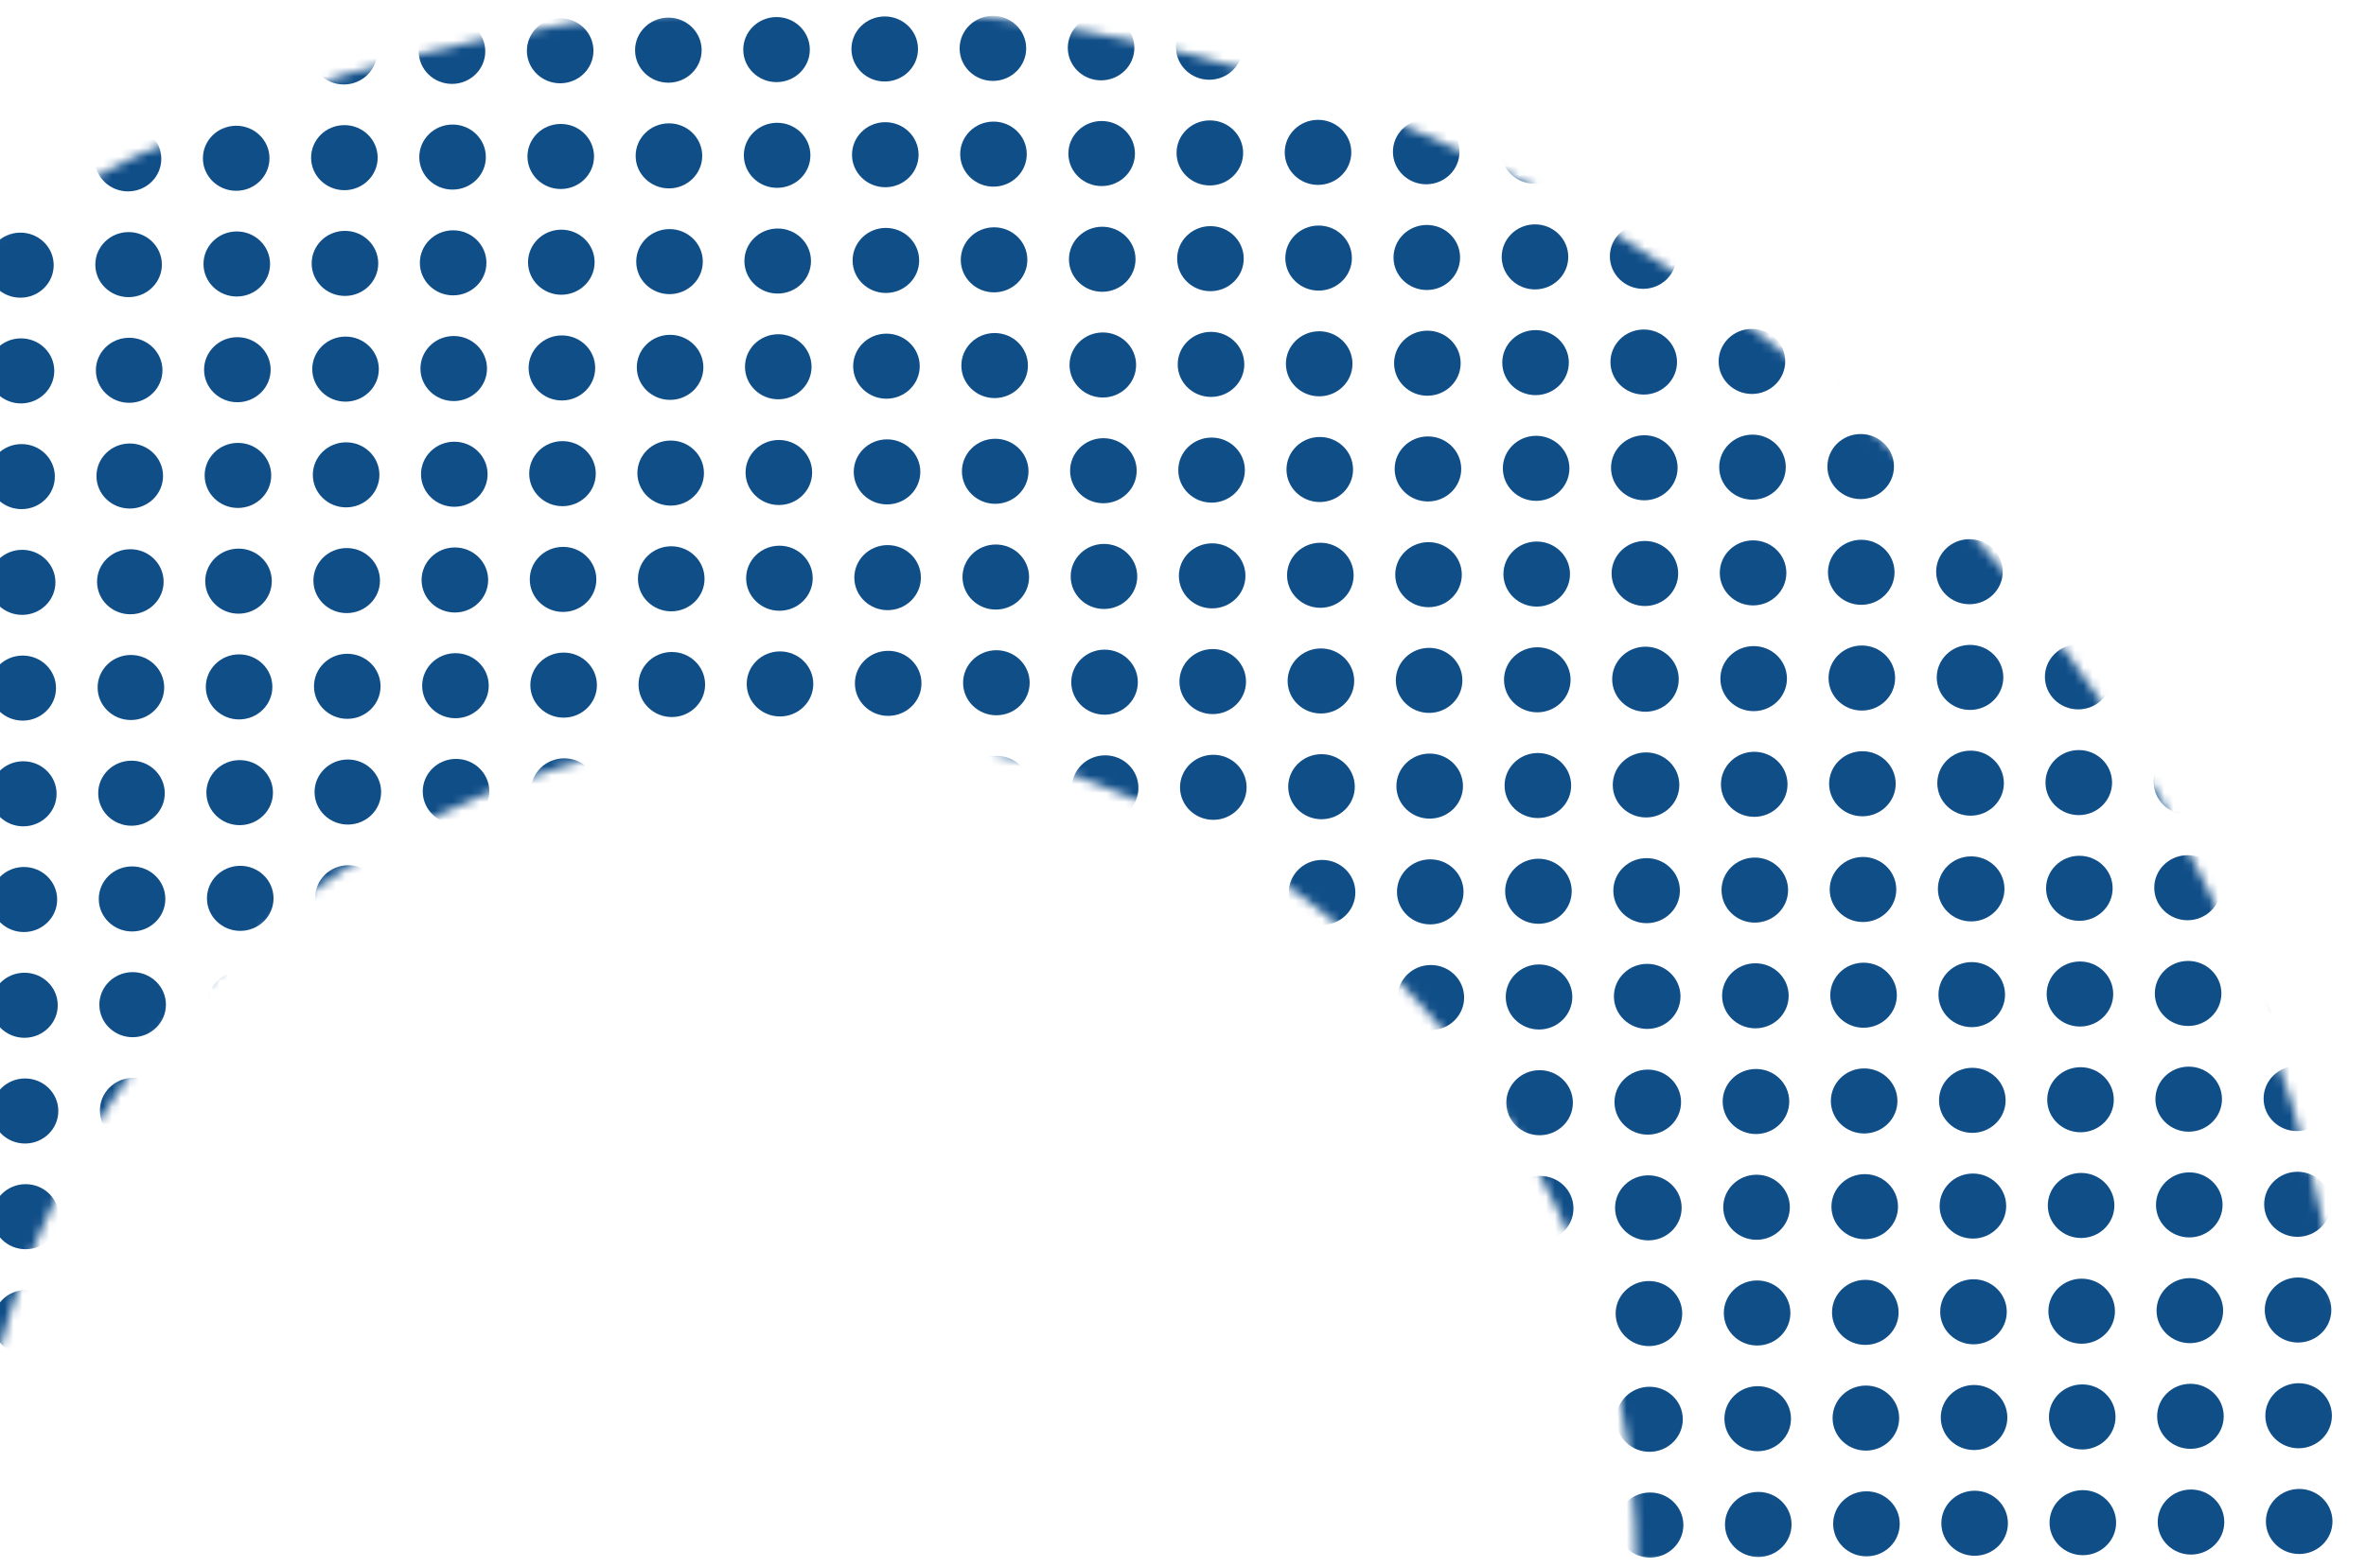 <svg width="264" height="175" viewBox="0 0 264 175" fill="none" xmlns="http://www.w3.org/2000/svg">
<mask id="mask0" mask-type="alpha" maskUnits="userSpaceOnUse" x="-84" y="0" width="348" height="175">
<path d="M182.551 174.586C182.626 123.325 141.173 81.692 89.915 81.579C38.664 81.466 -2.969 122.917 -3.12 174.177L-84 173.999C-83.766 78.047 -5.825 0.452 90.102 0.663C186.021 0.874 263.613 78.812 263.437 174.764" fill="white"/>
</mask>
<g mask="url(#mask0)">
<mask id="mask1" mask-type="alpha" maskUnits="userSpaceOnUse" x="-159" y="-135" width="499" height="492">
<ellipse cx="90.382" cy="111.265" rx="206.986" ry="202.057" transform="rotate(166.249 90.382 111.265)" fill="#E8F3FC"/>
</mask>
<g mask="url(#mask1)">
<ellipse cx="256.545" cy="169.787" rx="3.714" ry="3.63" transform="rotate(179.687 256.545 169.787)" fill="#104E88"/>
<ellipse cx="244.474" cy="169.851" rx="3.714" ry="3.63" transform="rotate(179.687 244.474 169.851)" fill="#104E88"/>
<ellipse cx="232.403" cy="169.92" rx="3.714" ry="3.63" transform="rotate(179.687 232.403 169.92)" fill="#104E88"/>
<ellipse cx="220.331" cy="169.986" rx="3.714" ry="3.63" transform="rotate(179.687 220.331 169.986)" fill="#104E88"/>
<ellipse cx="208.26" cy="170.05" rx="3.714" ry="3.63" transform="rotate(179.687 208.26 170.05)" fill="#104E88"/>
<ellipse cx="196.189" cy="170.119" rx="3.714" ry="3.63" transform="rotate(179.687 196.189 170.119)" fill="#104E88"/>
<ellipse cx="184.118" cy="170.183" rx="3.714" ry="3.63" transform="rotate(179.687 184.118 170.183)" fill="#104E88"/>
<ellipse cx="172.047" cy="170.25" rx="3.714" ry="3.63" transform="rotate(179.687 172.047 170.25)" fill="#104E88"/>
<ellipse cx="159.976" cy="170.314" rx="3.714" ry="3.63" transform="rotate(179.687 159.976 170.314)" fill="#104E88"/>
<ellipse cx="147.905" cy="170.378" rx="3.714" ry="3.63" transform="rotate(179.687 147.905 170.378)" fill="#104E88"/>
<ellipse cx="135.834" cy="170.445" rx="3.714" ry="3.63" transform="rotate(179.687 135.834 170.445)" fill="#104E88"/>
<ellipse cx="123.762" cy="170.513" rx="3.714" ry="3.63" transform="rotate(179.687 123.762 170.513)" fill="#104E88"/>
<ellipse cx="111.692" cy="170.578" rx="3.714" ry="3.63" transform="rotate(179.687 111.692 170.578)" fill="#104E88"/>
<ellipse cx="99.62" cy="170.642" rx="3.714" ry="3.63" transform="rotate(179.687 99.62 170.642)" fill="#104E88"/>
<ellipse cx="87.549" cy="170.711" rx="3.714" ry="3.63" transform="rotate(179.687 87.549 170.711)" fill="#104E88"/>
<ellipse cx="75.478" cy="170.775" rx="3.714" ry="3.63" transform="rotate(179.687 75.478 170.775)" fill="#104E88"/>
<ellipse cx="63.407" cy="170.841" rx="3.714" ry="3.63" transform="rotate(179.687 63.407 170.841)" fill="#104E88"/>
<ellipse cx="51.336" cy="170.91" rx="3.714" ry="3.63" transform="rotate(179.687 51.336 170.91)" fill="#104E88"/>
<ellipse cx="39.265" cy="170.972" rx="3.714" ry="3.63" transform="rotate(179.687 39.265 170.972)" fill="#104E88"/>
<ellipse cx="27.194" cy="171.039" rx="3.714" ry="3.63" transform="rotate(179.687 27.194 171.039)" fill="#104E88"/>
<ellipse cx="15.122" cy="171.109" rx="3.714" ry="3.63" transform="rotate(179.687 15.122 171.109)" fill="#104E88"/>
<ellipse cx="3.051" cy="171.171" rx="3.714" ry="3.63" transform="rotate(179.687 3.051 171.171)" fill="#104E88"/>
<ellipse cx="256.481" cy="157.988" rx="3.714" ry="3.63" transform="rotate(179.687 256.481 157.988)" fill="#104E88"/>
<ellipse cx="244.41" cy="158.052" rx="3.714" ry="3.63" transform="rotate(179.687 244.41 158.052)" fill="#104E88"/>
<ellipse cx="232.338" cy="158.121" rx="3.714" ry="3.63" transform="rotate(179.687 232.338 158.121)" fill="#104E88"/>
<ellipse cx="220.267" cy="158.185" rx="3.714" ry="3.63" transform="rotate(179.687 220.267 158.185)" fill="#104E88"/>
<ellipse cx="208.196" cy="158.25" rx="3.714" ry="3.63" transform="rotate(179.687 208.196 158.25)" fill="#104E88"/>
<ellipse cx="196.125" cy="158.318" rx="3.714" ry="3.63" transform="rotate(179.687 196.125 158.318)" fill="#104E88"/>
<ellipse cx="184.054" cy="158.384" rx="3.714" ry="3.63" transform="rotate(179.687 184.054 158.384)" fill="#104E88"/>
<ellipse cx="171.983" cy="158.449" rx="3.714" ry="3.63" transform="rotate(179.687 171.983 158.449)" fill="#104E88"/>
<ellipse cx="159.911" cy="158.517" rx="3.714" ry="3.63" transform="rotate(179.687 159.911 158.517)" fill="#104E88"/>
<ellipse cx="147.84" cy="158.582" rx="3.714" ry="3.63" transform="rotate(179.687 147.84 158.582)" fill="#104E88"/>
<ellipse cx="135.769" cy="158.648" rx="3.714" ry="3.63" transform="rotate(179.687 135.769 158.648)" fill="#104E88"/>
<ellipse cx="123.698" cy="158.714" rx="3.714" ry="3.63" transform="rotate(179.687 123.698 158.714)" fill="#104E88"/>
<ellipse cx="111.627" cy="158.777" rx="3.714" ry="3.63" transform="rotate(179.687 111.627 158.777)" fill="#104E88"/>
<ellipse cx="99.555" cy="158.847" rx="3.714" ry="3.63" transform="rotate(179.687 99.555 158.847)" fill="#104E88"/>
<ellipse cx="87.485" cy="158.912" rx="3.714" ry="3.63" transform="rotate(179.687 87.485 158.912)" fill="#104E88"/>
<ellipse cx="75.413" cy="158.976" rx="3.714" ry="3.63" transform="rotate(179.687 75.413 158.976)" fill="#104E88"/>
<ellipse cx="63.343" cy="159.043" rx="3.714" ry="3.63" transform="rotate(179.687 63.343 159.043)" fill="#104E88"/>
<ellipse cx="51.272" cy="159.111" rx="3.714" ry="3.63" transform="rotate(179.687 51.272 159.111)" fill="#104E88"/>
<ellipse cx="39.2" cy="159.173" rx="3.714" ry="3.63" transform="rotate(179.687 39.2 159.173)" fill="#104E88"/>
<ellipse cx="27.129" cy="159.24" rx="3.714" ry="3.63" transform="rotate(179.687 27.129 159.24)" fill="#104E88"/>
<ellipse cx="15.058" cy="159.308" rx="3.714" ry="3.63" transform="rotate(179.687 15.058 159.308)" fill="#104E88"/>
<ellipse cx="2.986" cy="159.375" rx="3.714" ry="3.63" transform="rotate(179.687 2.986 159.375)" fill="#104E88"/>
<ellipse cx="256.417" cy="146.189" rx="3.714" ry="3.63" transform="rotate(179.687 256.417 146.189)" fill="#104E88"/>
<ellipse cx="244.345" cy="146.259" rx="3.714" ry="3.63" transform="rotate(179.687 244.345 146.259)" fill="#104E88"/>
<ellipse cx="232.274" cy="146.322" rx="3.714" ry="3.63" transform="rotate(179.687 232.274 146.322)" fill="#104E88"/>
<ellipse cx="220.203" cy="146.388" rx="3.714" ry="3.63" transform="rotate(179.687 220.203 146.388)" fill="#104E88"/>
<ellipse cx="208.132" cy="146.453" rx="3.714" ry="3.63" transform="rotate(179.687 208.132 146.453)" fill="#104E88"/>
<ellipse cx="196.06" cy="146.521" rx="3.714" ry="3.63" transform="rotate(179.687 196.06 146.521)" fill="#104E88"/>
<ellipse cx="183.989" cy="146.586" rx="3.714" ry="3.63" transform="rotate(179.687 183.989 146.586)" fill="#104E88"/>
<ellipse cx="171.918" cy="146.65" rx="3.714" ry="3.63" transform="rotate(179.687 171.918 146.65)" fill="#104E88"/>
<ellipse cx="159.847" cy="146.718" rx="3.714" ry="3.63" transform="rotate(179.687 159.847 146.718)" fill="#104E88"/>
<ellipse cx="147.776" cy="146.785" rx="3.714" ry="3.63" transform="rotate(179.687 147.776 146.785)" fill="#104E88"/>
<ellipse cx="135.705" cy="146.849" rx="3.714" ry="3.63" transform="rotate(179.687 135.705 146.849)" fill="#104E88"/>
<ellipse cx="123.634" cy="146.916" rx="3.714" ry="3.63" transform="rotate(179.687 123.634 146.916)" fill="#104E88"/>
<ellipse cx="111.562" cy="146.984" rx="3.714" ry="3.63" transform="rotate(179.687 111.562 146.984)" fill="#104E88"/>
<ellipse cx="99.491" cy="147.048" rx="3.714" ry="3.63" transform="rotate(179.687 99.491 147.048)" fill="#104E88"/>
<ellipse cx="87.42" cy="147.115" rx="3.714" ry="3.63" transform="rotate(179.687 87.42 147.115)" fill="#104E88"/>
<ellipse cx="75.349" cy="147.177" rx="3.714" ry="3.63" transform="rotate(179.687 75.349 147.177)" fill="#104E88"/>
<ellipse cx="63.278" cy="147.246" rx="3.714" ry="3.63" transform="rotate(179.687 63.278 147.246)" fill="#104E88"/>
<ellipse cx="51.206" cy="147.312" rx="3.714" ry="3.63" transform="rotate(179.687 51.206 147.312)" fill="#104E88"/>
<ellipse cx="39.136" cy="147.375" rx="3.714" ry="3.63" transform="rotate(179.687 39.136 147.375)" fill="#104E88"/>
<ellipse cx="27.064" cy="147.445" rx="3.714" ry="3.63" transform="rotate(179.687 27.064 147.445)" fill="#104E88"/>
<ellipse cx="14.993" cy="147.511" rx="3.714" ry="3.63" transform="rotate(179.687 14.993 147.511)" fill="#104E88"/>
<ellipse cx="2.922" cy="147.574" rx="3.714" ry="3.63" transform="rotate(179.687 2.922 147.574)" fill="#104E88"/>
<ellipse cx="256.352" cy="134.392" rx="3.714" ry="3.63" transform="rotate(179.687 256.352 134.392)" fill="#104E88"/>
<ellipse cx="244.281" cy="134.459" rx="3.714" ry="3.63" transform="rotate(179.687 244.281 134.459)" fill="#104E88"/>
<ellipse cx="232.21" cy="134.523" rx="3.714" ry="3.63" transform="rotate(179.687 232.21 134.523)" fill="#104E88"/>
<ellipse cx="220.138" cy="134.589" rx="3.714" ry="3.63" transform="rotate(179.687 220.138 134.589)" fill="#104E88"/>
<ellipse cx="208.067" cy="134.656" rx="3.714" ry="3.63" transform="rotate(179.687 208.067 134.656)" fill="#104E88"/>
<ellipse cx="195.996" cy="134.722" rx="3.714" ry="3.63" transform="rotate(179.687 195.996 134.722)" fill="#104E88"/>
<ellipse cx="183.925" cy="134.789" rx="3.714" ry="3.63" transform="rotate(179.687 183.925 134.789)" fill="#104E88"/>
<ellipse cx="171.854" cy="134.855" rx="3.714" ry="3.63" transform="rotate(179.687 171.854 134.855)" fill="#104E88"/>
<ellipse cx="159.783" cy="134.92" rx="3.714" ry="3.63" transform="rotate(179.687 159.783 134.92)" fill="#104E88"/>
<ellipse cx="147.711" cy="134.986" rx="3.714" ry="3.63" transform="rotate(179.687 147.711 134.986)" fill="#104E88"/>
<ellipse cx="135.64" cy="135.054" rx="3.714" ry="3.63" transform="rotate(179.687 135.64 135.054)" fill="#104E88"/>
<ellipse cx="123.569" cy="135.117" rx="3.714" ry="3.63" transform="rotate(179.687 123.569 135.117)" fill="#104E88"/>
<ellipse cx="111.498" cy="135.183" rx="3.714" ry="3.63" transform="rotate(179.687 111.498 135.183)" fill="#104E88"/>
<ellipse cx="99.427" cy="135.25" rx="3.714" ry="3.63" transform="rotate(179.687 99.427 135.25)" fill="#104E88"/>
<ellipse cx="87.356" cy="135.314" rx="3.714" ry="3.63" transform="rotate(179.687 87.356 135.314)" fill="#104E88"/>
<ellipse cx="75.284" cy="135.382" rx="3.714" ry="3.63" transform="rotate(179.687 75.284 135.382)" fill="#104E88"/>
<ellipse cx="63.213" cy="135.447" rx="3.714" ry="3.63" transform="rotate(179.687 63.213 135.447)" fill="#104E88"/>
<ellipse cx="51.142" cy="135.513" rx="3.714" ry="3.63" transform="rotate(179.687 51.142 135.513)" fill="#104E88"/>
<ellipse cx="39.072" cy="135.58" rx="3.714" ry="3.63" transform="rotate(179.687 39.072 135.58)" fill="#104E88"/>
<ellipse cx="27" cy="135.644" rx="3.714" ry="3.63" transform="rotate(179.687 27 135.644)" fill="#104E88"/>
<ellipse cx="14.929" cy="135.711" rx="3.714" ry="3.63" transform="rotate(179.687 14.929 135.711)" fill="#104E88"/>
<ellipse cx="2.858" cy="135.775" rx="3.714" ry="3.63" transform="rotate(179.687 2.858 135.775)" fill="#104E88"/>
<ellipse cx="256.288" cy="122.591" rx="3.714" ry="3.63" transform="rotate(179.687 256.288 122.591)" fill="#104E88"/>
<ellipse cx="244.216" cy="122.66" rx="3.714" ry="3.63" transform="rotate(179.687 244.216 122.66)" fill="#104E88"/>
<ellipse cx="232.145" cy="122.724" rx="3.714" ry="3.63" transform="rotate(179.687 232.145 122.724)" fill="#104E88"/>
<ellipse cx="220.074" cy="122.791" rx="3.714" ry="3.63" transform="rotate(179.687 220.074 122.791)" fill="#104E88"/>
<ellipse cx="208.002" cy="122.859" rx="3.714" ry="3.63" transform="rotate(179.687 208.002 122.859)" fill="#104E88"/>
<ellipse cx="195.932" cy="122.921" rx="3.714" ry="3.63" transform="rotate(179.687 195.932 122.921)" fill="#104E88"/>
<ellipse cx="183.86" cy="122.99" rx="3.714" ry="3.63" transform="rotate(179.687 183.86 122.99)" fill="#104E88"/>
<ellipse cx="171.79" cy="123.056" rx="3.714" ry="3.63" transform="rotate(179.687 171.79 123.056)" fill="#104E88"/>
<ellipse cx="159.718" cy="123.121" rx="3.714" ry="3.63" transform="rotate(179.687 159.718 123.121)" fill="#104E88"/>
<ellipse cx="147.648" cy="123.185" rx="3.714" ry="3.63" transform="rotate(179.687 147.648 123.185)" fill="#104E88"/>
<ellipse cx="135.576" cy="123.255" rx="3.714" ry="3.63" transform="rotate(179.687 135.576 123.255)" fill="#104E88"/>
<ellipse cx="123.505" cy="123.318" rx="3.714" ry="3.63" transform="rotate(179.687 123.505 123.318)" fill="#104E88"/>
<ellipse cx="111.433" cy="123.384" rx="3.714" ry="3.63" transform="rotate(179.687 111.433 123.384)" fill="#104E88"/>
<ellipse cx="99.363" cy="123.449" rx="3.714" ry="3.63" transform="rotate(179.687 99.363 123.449)" fill="#104E88"/>
<ellipse cx="87.291" cy="123.515" rx="3.714" ry="3.63" transform="rotate(179.687 87.291 123.515)" fill="#104E88"/>
<ellipse cx="75.22" cy="123.582" rx="3.714" ry="3.63" transform="rotate(179.687 75.22 123.582)" fill="#104E88"/>
<ellipse cx="63.149" cy="123.646" rx="3.714" ry="3.63" transform="rotate(179.687 63.149 123.646)" fill="#104E88"/>
<ellipse cx="51.078" cy="123.714" rx="3.714" ry="3.63" transform="rotate(179.687 51.078 123.714)" fill="#104E88"/>
<ellipse cx="39.007" cy="123.781" rx="3.714" ry="3.63" transform="rotate(179.687 39.007 123.781)" fill="#104E88"/>
<ellipse cx="26.936" cy="123.847" rx="3.714" ry="3.63" transform="rotate(179.687 26.936 123.847)" fill="#104E88"/>
<ellipse cx="14.864" cy="123.912" rx="3.714" ry="3.63" transform="rotate(179.687 14.864 123.912)" fill="#104E88"/>
<ellipse cx="2.793" cy="123.98" rx="3.714" ry="3.63" transform="rotate(179.687 2.793 123.98)" fill="#104E88"/>
<ellipse cx="256.223" cy="110.795" rx="3.714" ry="3.63" transform="rotate(179.687 256.223 110.795)" fill="#104E88"/>
<ellipse cx="244.151" cy="110.863" rx="3.714" ry="3.63" transform="rotate(179.687 244.151 110.863)" fill="#104E88"/>
<ellipse cx="232.081" cy="110.925" rx="3.714" ry="3.63" transform="rotate(179.687 232.081 110.925)" fill="#104E88"/>
<ellipse cx="220.009" cy="110.994" rx="3.714" ry="3.63" transform="rotate(179.687 220.009 110.994)" fill="#104E88"/>
<ellipse cx="207.938" cy="111.06" rx="3.714" ry="3.63" transform="rotate(179.687 207.938 111.06)" fill="#104E88"/>
<ellipse cx="195.867" cy="111.125" rx="3.714" ry="3.63" transform="rotate(179.687 195.867 111.125)" fill="#104E88"/>
<ellipse cx="183.796" cy="111.191" rx="3.714" ry="3.63" transform="rotate(179.687 183.796 111.191)" fill="#104E88"/>
<ellipse cx="171.725" cy="111.257" rx="3.714" ry="3.63" transform="rotate(179.687 171.725 111.257)" fill="#104E88"/>
<ellipse cx="159.654" cy="111.32" rx="3.714" ry="3.63" transform="rotate(179.687 159.654 111.32)" fill="#104E88"/>
<ellipse cx="147.583" cy="111.39" rx="3.714" ry="3.63" transform="rotate(179.687 147.583 111.39)" fill="#104E88"/>
<ellipse cx="135.511" cy="111.457" rx="3.714" ry="3.63" transform="rotate(179.687 135.511 111.457)" fill="#104E88"/>
<ellipse cx="123.44" cy="111.519" rx="3.714" ry="3.63" transform="rotate(179.687 123.44 111.519)" fill="#104E88"/>
<ellipse cx="111.369" cy="111.587" rx="3.714" ry="3.63" transform="rotate(179.687 111.369 111.587)" fill="#104E88"/>
<ellipse cx="99.298" cy="111.654" rx="3.714" ry="3.63" transform="rotate(179.687 99.298 111.654)" fill="#104E88"/>
<ellipse cx="87.227" cy="111.718" rx="3.714" ry="3.63" transform="rotate(179.687 87.227 111.718)" fill="#104E88"/>
<ellipse cx="75.156" cy="111.785" rx="3.714" ry="3.63" transform="rotate(179.687 75.156 111.785)" fill="#104E88"/>
<ellipse cx="63.084" cy="111.853" rx="3.714" ry="3.63" transform="rotate(179.687 63.084 111.853)" fill="#104E88"/>
<ellipse cx="51.013" cy="111.916" rx="3.714" ry="3.63" transform="rotate(179.687 51.013 111.916)" fill="#104E88"/>
<ellipse cx="38.942" cy="111.984" rx="3.714" ry="3.63" transform="rotate(179.687 38.942 111.984)" fill="#104E88"/>
<ellipse cx="26.871" cy="112.048" rx="3.714" ry="3.63" transform="rotate(179.687 26.871 112.048)" fill="#104E88"/>
<ellipse cx="14.8" cy="112.115" rx="3.714" ry="3.63" transform="rotate(179.687 14.8 112.115)" fill="#104E88"/>
<ellipse cx="2.729" cy="112.181" rx="3.714" ry="3.63" transform="rotate(179.687 2.729 112.181)" fill="#104E88"/>
<ellipse cx="256.159" cy="98.996" rx="3.714" ry="3.63" transform="rotate(179.687 256.159 98.996)" fill="#104E88"/>
<ellipse cx="244.087" cy="99.064" rx="3.714" ry="3.63" transform="rotate(179.687 244.087 99.064)" fill="#104E88"/>
<ellipse cx="232.016" cy="99.129" rx="3.714" ry="3.63" transform="rotate(179.687 232.016 99.129)" fill="#104E88"/>
<ellipse cx="219.945" cy="99.195" rx="3.714" ry="3.63" transform="rotate(179.687 219.945 99.195)" fill="#104E88"/>
<ellipse cx="207.874" cy="99.261" rx="3.714" ry="3.63" transform="rotate(179.687 207.874 99.261)" fill="#104E88"/>
<ellipse cx="195.803" cy="99.328" rx="3.714" ry="3.63" transform="rotate(179.687 195.803 99.328)" fill="#104E88"/>
<ellipse cx="183.731" cy="99.392" rx="3.714" ry="3.63" transform="rotate(179.687 183.731 99.392)" fill="#104E88"/>
<ellipse cx="171.66" cy="99.459" rx="3.714" ry="3.63" transform="rotate(179.687 171.66 99.459)" fill="#104E88"/>
<ellipse cx="159.589" cy="99.527" rx="3.714" ry="3.63" transform="rotate(179.687 159.589 99.527)" fill="#104E88"/>
<ellipse cx="147.518" cy="99.591" rx="3.714" ry="3.63" transform="rotate(179.687 147.518 99.591)" fill="#104E88"/>
<ellipse cx="135.447" cy="99.658" rx="3.714" ry="3.63" transform="rotate(179.687 135.447 99.658)" fill="#104E88"/>
<ellipse cx="123.376" cy="99.722" rx="3.714" ry="3.63" transform="rotate(179.687 123.376 99.722)" fill="#104E88"/>
<ellipse cx="111.305" cy="99.787" rx="3.714" ry="3.63" transform="rotate(179.687 111.305 99.787)" fill="#104E88"/>
<ellipse cx="99.233" cy="99.855" rx="3.714" ry="3.63" transform="rotate(179.687 99.233 99.855)" fill="#104E88"/>
<ellipse cx="87.162" cy="99.919" rx="3.714" ry="3.63" transform="rotate(179.687 87.162 99.919)" fill="#104E88"/>
<ellipse cx="75.091" cy="99.986" rx="3.714" ry="3.63" transform="rotate(179.687 75.091 99.986)" fill="#104E88"/>
<ellipse cx="63.02" cy="100.05" rx="3.714" ry="3.63" transform="rotate(179.687 63.02 100.05)" fill="#104E88"/>
<ellipse cx="50.949" cy="100.117" rx="3.714" ry="3.63" transform="rotate(179.687 50.949 100.117)" fill="#104E88"/>
<ellipse cx="38.879" cy="100.183" rx="3.714" ry="3.63" transform="rotate(179.687 38.879 100.183)" fill="#104E88"/>
<ellipse cx="26.807" cy="100.25" rx="3.714" ry="3.63" transform="rotate(179.687 26.807 100.25)" fill="#104E88"/>
<ellipse cx="14.735" cy="100.316" rx="3.714" ry="3.63" transform="rotate(179.687 14.735 100.316)" fill="#104E88"/>
<ellipse cx="2.665" cy="100.38" rx="3.714" ry="3.63" transform="rotate(179.687 2.665 100.38)" fill="#104E88"/>
<ellipse cx="256.094" cy="87.199" rx="3.714" ry="3.63" transform="rotate(179.687 256.094 87.199)" fill="#104E88"/>
<ellipse cx="244.022" cy="87.265" rx="3.714" ry="3.63" transform="rotate(179.687 244.022 87.265)" fill="#104E88"/>
<ellipse cx="231.952" cy="87.332" rx="3.714" ry="3.63" transform="rotate(179.687 231.952 87.332)" fill="#104E88"/>
<ellipse cx="219.88" cy="87.396" rx="3.714" ry="3.63" transform="rotate(179.687 219.88 87.396)" fill="#104E88"/>
<ellipse cx="207.809" cy="87.463" rx="3.714" ry="3.63" transform="rotate(179.687 207.809 87.463)" fill="#104E88"/>
<ellipse cx="195.739" cy="87.525" rx="3.714" ry="3.63" transform="rotate(179.687 195.739 87.525)" fill="#104E88"/>
<ellipse cx="183.667" cy="87.593" rx="3.714" ry="3.63" transform="rotate(179.687 183.667 87.593)" fill="#104E88"/>
<ellipse cx="171.596" cy="87.66" rx="3.714" ry="3.63" transform="rotate(179.687 171.596 87.66)" fill="#104E88"/>
<ellipse cx="159.525" cy="87.724" rx="3.714" ry="3.63" transform="rotate(179.687 159.525 87.724)" fill="#104E88"/>
<ellipse cx="147.454" cy="87.791" rx="3.714" ry="3.63" transform="rotate(179.687 147.454 87.791)" fill="#104E88"/>
<ellipse cx="135.382" cy="87.859" rx="3.714" ry="3.63" transform="rotate(179.687 135.382 87.859)" fill="#104E88"/>
<ellipse cx="123.312" cy="87.921" rx="3.714" ry="3.63" transform="rotate(179.687 123.312 87.921)" fill="#104E88"/>
<ellipse cx="111.24" cy="87.99" rx="3.714" ry="3.63" transform="rotate(179.687 111.24 87.99)" fill="#104E88"/>
<ellipse cx="99.169" cy="88.056" rx="3.714" ry="3.63" transform="rotate(179.687 99.169 88.056)" fill="#104E88"/>
<ellipse cx="87.098" cy="88.121" rx="3.714" ry="3.63" transform="rotate(179.687 87.098 88.121)" fill="#104E88"/>
<ellipse cx="75.026" cy="88.189" rx="3.714" ry="3.63" transform="rotate(179.687 75.026 88.189)" fill="#104E88"/>
<ellipse cx="62.955" cy="88.254" rx="3.714" ry="3.63" transform="rotate(179.687 62.955 88.254)" fill="#104E88"/>
<ellipse cx="50.885" cy="88.318" rx="3.714" ry="3.63" transform="rotate(179.687 50.885 88.318)" fill="#104E88"/>
<ellipse cx="38.813" cy="88.386" rx="3.714" ry="3.63" transform="rotate(179.687 38.813 88.386)" fill="#104E88"/>
<ellipse cx="26.743" cy="88.453" rx="3.714" ry="3.63" transform="rotate(179.687 26.743 88.453)" fill="#104E88"/>
<ellipse cx="14.671" cy="88.517" rx="3.714" ry="3.63" transform="rotate(179.687 14.671 88.517)" fill="#104E88"/>
<ellipse cx="2.6" cy="88.584" rx="3.714" ry="3.63" transform="rotate(179.687 2.6 88.584)" fill="#104E88"/>
<ellipse cx="256.03" cy="75.398" rx="3.714" ry="3.63" transform="rotate(179.687 256.03 75.398)" fill="#104E88"/>
<ellipse cx="243.958" cy="75.464" rx="3.714" ry="3.63" transform="rotate(179.687 243.958 75.464)" fill="#104E88"/>
<ellipse cx="231.887" cy="75.533" rx="3.714" ry="3.63" transform="rotate(179.687 231.887 75.533)" fill="#104E88"/>
<ellipse cx="219.817" cy="75.595" rx="3.714" ry="3.63" transform="rotate(179.687 219.817 75.595)" fill="#104E88"/>
<ellipse cx="207.745" cy="75.664" rx="3.714" ry="3.63" transform="rotate(179.687 207.745 75.664)" fill="#104E88"/>
<ellipse cx="195.674" cy="75.73" rx="3.714" ry="3.63" transform="rotate(179.687 195.674 75.73)" fill="#104E88"/>
<ellipse cx="183.603" cy="75.796" rx="3.714" ry="3.63" transform="rotate(179.687 183.603 75.796)" fill="#104E88"/>
<ellipse cx="171.532" cy="75.861" rx="3.714" ry="3.63" transform="rotate(179.687 171.532 75.861)" fill="#104E88"/>
<ellipse cx="159.46" cy="75.927" rx="3.714" ry="3.63" transform="rotate(179.687 159.46 75.927)" fill="#104E88"/>
<ellipse cx="147.389" cy="75.992" rx="3.714" ry="3.63" transform="rotate(179.687 147.389 75.992)" fill="#104E88"/>
<ellipse cx="135.318" cy="76.06" rx="3.714" ry="3.63" transform="rotate(179.687 135.318 76.06)" fill="#104E88"/>
<ellipse cx="123.247" cy="76.126" rx="3.714" ry="3.63" transform="rotate(179.687 123.247 76.126)" fill="#104E88"/>
<ellipse cx="111.176" cy="76.191" rx="3.714" ry="3.63" transform="rotate(179.687 111.176 76.191)" fill="#104E88"/>
<ellipse cx="99.105" cy="76.257" rx="3.714" ry="3.63" transform="rotate(179.687 99.105 76.257)" fill="#104E88"/>
<ellipse cx="87.033" cy="76.322" rx="3.714" ry="3.63" transform="rotate(179.687 87.033 76.322)" fill="#104E88"/>
<ellipse cx="74.962" cy="76.388" rx="3.714" ry="3.63" transform="rotate(179.687 74.962 76.388)" fill="#104E88"/>
<ellipse cx="62.891" cy="76.455" rx="3.714" ry="3.63" transform="rotate(179.687 62.891 76.455)" fill="#104E88"/>
<ellipse cx="50.82" cy="76.521" rx="3.714" ry="3.63" transform="rotate(179.687 50.82 76.521)" fill="#104E88"/>
<ellipse cx="38.749" cy="76.588" rx="3.714" ry="3.63" transform="rotate(179.687 38.749 76.588)" fill="#104E88"/>
<ellipse cx="26.678" cy="76.654" rx="3.714" ry="3.63" transform="rotate(179.687 26.678 76.654)" fill="#104E88"/>
<ellipse cx="14.607" cy="76.72" rx="3.714" ry="3.63" transform="rotate(179.687 14.607 76.72)" fill="#104E88"/>
<ellipse cx="2.536" cy="76.787" rx="3.714" ry="3.63" transform="rotate(179.687 2.536 76.787)" fill="#104E88"/>
<ellipse cx="255.965" cy="63.603" rx="3.714" ry="3.63" transform="rotate(179.687 255.965 63.603)" fill="#104E88"/>
<ellipse cx="243.894" cy="63.668" rx="3.714" ry="3.63" transform="rotate(179.687 243.894 63.668)" fill="#104E88"/>
<ellipse cx="231.823" cy="63.734" rx="3.714" ry="3.63" transform="rotate(179.687 231.823 63.734)" fill="#104E88"/>
<ellipse cx="219.752" cy="63.798" rx="3.714" ry="3.63" transform="rotate(179.687 219.752 63.798)" fill="#104E88"/>
<ellipse cx="207.68" cy="63.865" rx="3.714" ry="3.63" transform="rotate(179.687 207.68 63.865)" fill="#104E88"/>
<ellipse cx="195.609" cy="63.931" rx="3.714" ry="3.63" transform="rotate(179.687 195.609 63.931)" fill="#104E88"/>
<ellipse cx="183.538" cy="63.998" rx="3.714" ry="3.63" transform="rotate(179.687 183.538 63.998)" fill="#104E88"/>
<ellipse cx="171.467" cy="64.062" rx="3.714" ry="3.63" transform="rotate(179.687 171.467 64.062)" fill="#104E88"/>
<ellipse cx="159.396" cy="64.13" rx="3.714" ry="3.63" transform="rotate(179.687 159.396 64.13)" fill="#104E88"/>
<ellipse cx="147.325" cy="64.197" rx="3.714" ry="3.63" transform="rotate(179.687 147.325 64.197)" fill="#104E88"/>
<ellipse cx="135.254" cy="64.261" rx="3.714" ry="3.63" transform="rotate(179.687 135.254 64.261)" fill="#104E88"/>
<ellipse cx="123.182" cy="64.328" rx="3.714" ry="3.63" transform="rotate(179.687 123.182 64.328)" fill="#104E88"/>
<ellipse cx="111.111" cy="64.394" rx="3.714" ry="3.63" transform="rotate(179.687 111.111 64.394)" fill="#104E88"/>
<ellipse cx="99.04" cy="64.46" rx="3.714" ry="3.63" transform="rotate(179.687 99.04 64.46)" fill="#104E88"/>
<ellipse cx="86.969" cy="64.527" rx="3.714" ry="3.63" transform="rotate(179.687 86.969 64.527)" fill="#104E88"/>
<ellipse cx="74.898" cy="64.591" rx="3.714" ry="3.63" transform="rotate(179.687 74.898 64.591)" fill="#104E88"/>
<ellipse cx="62.827" cy="64.658" rx="3.714" ry="3.63" transform="rotate(179.687 62.827 64.658)" fill="#104E88"/>
<ellipse cx="50.755" cy="64.722" rx="3.714" ry="3.63" transform="rotate(179.687 50.755 64.722)" fill="#104E88"/>
<ellipse cx="38.685" cy="64.789" rx="3.714" ry="3.63" transform="rotate(179.687 38.685 64.789)" fill="#104E88"/>
<ellipse cx="26.614" cy="64.853" rx="3.714" ry="3.63" transform="rotate(179.687 26.614 64.853)" fill="#104E88"/>
<ellipse cx="14.543" cy="64.919" rx="3.714" ry="3.63" transform="rotate(179.687 14.543 64.919)" fill="#104E88"/>
<ellipse cx="2.471" cy="64.986" rx="3.714" ry="3.63" transform="rotate(179.687 2.471 64.986)" fill="#104E88"/>
<ellipse cx="255.901" cy="51.804" rx="3.714" ry="3.63" transform="rotate(179.687 255.901 51.804)" fill="#104E88"/>
<ellipse cx="243.829" cy="51.867" rx="3.714" ry="3.63" transform="rotate(179.687 243.829 51.867)" fill="#104E88"/>
<ellipse cx="231.758" cy="51.935" rx="3.714" ry="3.63" transform="rotate(179.687 231.758 51.935)" fill="#104E88"/>
<ellipse cx="219.687" cy="52.004" rx="3.714" ry="3.63" transform="rotate(179.687 219.687 52.004)" fill="#104E88"/>
<ellipse cx="207.616" cy="52.066" rx="3.714" ry="3.63" transform="rotate(179.687 207.616 52.066)" fill="#104E88"/>
<ellipse cx="195.545" cy="52.132" rx="3.714" ry="3.63" transform="rotate(179.687 195.545 52.132)" fill="#104E88"/>
<ellipse cx="183.474" cy="52.201" rx="3.714" ry="3.63" transform="rotate(179.687 183.474 52.201)" fill="#104E88"/>
<ellipse cx="171.403" cy="52.263" rx="3.714" ry="3.63" transform="rotate(179.687 171.403 52.263)" fill="#104E88"/>
<ellipse cx="159.331" cy="52.332" rx="3.714" ry="3.63" transform="rotate(179.687 159.331 52.332)" fill="#104E88"/>
<ellipse cx="147.261" cy="52.394" rx="3.714" ry="3.63" transform="rotate(179.687 147.261 52.394)" fill="#104E88"/>
<ellipse cx="135.189" cy="52.461" rx="3.714" ry="3.63" transform="rotate(179.687 135.189 52.461)" fill="#104E88"/>
<ellipse cx="123.118" cy="52.529" rx="3.714" ry="3.63" transform="rotate(179.687 123.118 52.529)" fill="#104E88"/>
<ellipse cx="111.047" cy="52.593" rx="3.714" ry="3.63" transform="rotate(179.687 111.047 52.593)" fill="#104E88"/>
<ellipse cx="98.976" cy="52.66" rx="3.714" ry="3.63" transform="rotate(179.687 98.976 52.66)" fill="#104E88"/>
<ellipse cx="86.905" cy="52.728" rx="3.714" ry="3.63" transform="rotate(179.687 86.905 52.728)" fill="#104E88"/>
<ellipse cx="74.834" cy="52.793" rx="3.714" ry="3.63" transform="rotate(179.687 74.834 52.793)" fill="#104E88"/>
<ellipse cx="62.763" cy="52.857" rx="3.714" ry="3.63" transform="rotate(179.687 62.763 52.857)" fill="#104E88"/>
<ellipse cx="50.692" cy="52.922" rx="3.714" ry="3.63" transform="rotate(179.687 50.692 52.922)" fill="#104E88"/>
<ellipse cx="38.62" cy="52.99" rx="3.714" ry="3.63" transform="rotate(179.687 38.62 52.99)" fill="#104E88"/>
<ellipse cx="26.549" cy="53.054" rx="3.714" ry="3.63" transform="rotate(179.687 26.549 53.054)" fill="#104E88"/>
<ellipse cx="14.478" cy="53.121" rx="3.714" ry="3.63" transform="rotate(179.687 14.478 53.121)" fill="#104E88"/>
<ellipse cx="2.407" cy="53.187" rx="3.714" ry="3.63" transform="rotate(179.687 2.407 53.187)" fill="#104E88"/>
<ellipse cx="255.836" cy="40.005" rx="3.714" ry="3.63" transform="rotate(179.687 255.836 40.005)" fill="#104E88"/>
<ellipse cx="243.765" cy="40.068" rx="3.714" ry="3.63" transform="rotate(179.687 243.765 40.068)" fill="#104E88"/>
<ellipse cx="231.694" cy="40.136" rx="3.714" ry="3.63" transform="rotate(179.687 231.694 40.136)" fill="#104E88"/>
<ellipse cx="219.623" cy="40.203" rx="3.714" ry="3.63" transform="rotate(179.687 219.623 40.203)" fill="#104E88"/>
<ellipse cx="207.552" cy="40.267" rx="3.714" ry="3.63" transform="rotate(179.687 207.552 40.267)" fill="#104E88"/>
<ellipse cx="195.481" cy="40.334" rx="3.714" ry="3.63" transform="rotate(179.687 195.481 40.334)" fill="#104E88"/>
<ellipse cx="183.409" cy="40.402" rx="3.714" ry="3.63" transform="rotate(179.687 183.409 40.402)" fill="#104E88"/>
<ellipse cx="171.338" cy="40.466" rx="3.714" ry="3.63" transform="rotate(179.687 171.338 40.466)" fill="#104E88"/>
<ellipse cx="159.267" cy="40.531" rx="3.714" ry="3.63" transform="rotate(179.687 159.267 40.531)" fill="#104E88"/>
<ellipse cx="147.196" cy="40.597" rx="3.714" ry="3.63" transform="rotate(179.687 147.196 40.597)" fill="#104E88"/>
<ellipse cx="135.125" cy="40.664" rx="3.714" ry="3.63" transform="rotate(179.687 135.125 40.664)" fill="#104E88"/>
<ellipse cx="123.053" cy="40.73" rx="3.714" ry="3.63" transform="rotate(179.687 123.053 40.73)" fill="#104E88"/>
<ellipse cx="110.983" cy="40.794" rx="3.714" ry="3.63" transform="rotate(179.687 110.983 40.794)" fill="#104E88"/>
<ellipse cx="98.911" cy="40.863" rx="3.714" ry="3.63" transform="rotate(179.687 98.911 40.863)" fill="#104E88"/>
<ellipse cx="86.84" cy="40.929" rx="3.714" ry="3.63" transform="rotate(179.687 86.84 40.929)" fill="#104E88"/>
<ellipse cx="74.769" cy="40.994" rx="3.714" ry="3.63" transform="rotate(179.687 74.769 40.994)" fill="#104E88"/>
<ellipse cx="62.698" cy="41.06" rx="3.714" ry="3.63" transform="rotate(179.687 62.698 41.06)" fill="#104E88"/>
<ellipse cx="50.627" cy="41.127" rx="3.714" ry="3.63" transform="rotate(179.687 50.627 41.127)" fill="#104E88"/>
<ellipse cx="38.556" cy="41.191" rx="3.714" ry="3.63" transform="rotate(179.687 38.556 41.191)" fill="#104E88"/>
<ellipse cx="26.485" cy="41.257" rx="3.714" ry="3.63" transform="rotate(179.687 26.485 41.257)" fill="#104E88"/>
<ellipse cx="14.413" cy="41.322" rx="3.714" ry="3.63" transform="rotate(179.687 14.413 41.322)" fill="#104E88"/>
<ellipse cx="2.342" cy="41.39" rx="3.714" ry="3.63" transform="rotate(179.687 2.342 41.39)" fill="#104E88"/>
<ellipse cx="255.772" cy="28.207" rx="3.714" ry="3.63" transform="rotate(179.687 255.772 28.207)" fill="#104E88"/>
<ellipse cx="243.701" cy="28.271" rx="3.714" ry="3.63" transform="rotate(179.687 243.701 28.271)" fill="#104E88"/>
<ellipse cx="231.629" cy="28.339" rx="3.714" ry="3.63" transform="rotate(179.687 231.629 28.339)" fill="#104E88"/>
<ellipse cx="219.558" cy="28.404" rx="3.714" ry="3.63" transform="rotate(179.687 219.558 28.404)" fill="#104E88"/>
<ellipse cx="207.487" cy="28.468" rx="3.714" ry="3.63" transform="rotate(179.687 207.487 28.468)" fill="#104E88"/>
<ellipse cx="195.416" cy="28.539" rx="3.714" ry="3.63" transform="rotate(179.687 195.416 28.539)" fill="#104E88"/>
<ellipse cx="183.345" cy="28.603" rx="3.714" ry="3.63" transform="rotate(179.687 183.345 28.603)" fill="#104E88"/>
<ellipse cx="171.274" cy="28.668" rx="3.714" ry="3.63" transform="rotate(179.687 171.274 28.668)" fill="#104E88"/>
<ellipse cx="159.203" cy="28.734" rx="3.714" ry="3.63" transform="rotate(179.687 159.203 28.734)" fill="#104E88"/>
<ellipse cx="147.131" cy="28.8" rx="3.714" ry="3.63" transform="rotate(179.687 147.131 28.8)" fill="#104E88"/>
<ellipse cx="135.061" cy="28.865" rx="3.714" ry="3.63" transform="rotate(179.687 135.061 28.865)" fill="#104E88"/>
<ellipse cx="122.989" cy="28.933" rx="3.714" ry="3.63" transform="rotate(179.687 122.989 28.933)" fill="#104E88"/>
<ellipse cx="110.918" cy="28.996" rx="3.714" ry="3.63" transform="rotate(179.687 110.918 28.996)" fill="#104E88"/>
<ellipse cx="98.847" cy="29.064" rx="3.714" ry="3.63" transform="rotate(179.687 98.847 29.064)" fill="#104E88"/>
<ellipse cx="86.776" cy="29.131" rx="3.714" ry="3.63" transform="rotate(179.687 86.776 29.131)" fill="#104E88"/>
<ellipse cx="74.705" cy="29.195" rx="3.714" ry="3.63" transform="rotate(179.687 74.705 29.195)" fill="#104E88"/>
<ellipse cx="62.633" cy="29.261" rx="3.714" ry="3.63" transform="rotate(179.687 62.633 29.261)" fill="#104E88"/>
<ellipse cx="50.562" cy="29.33" rx="3.714" ry="3.63" transform="rotate(179.687 50.562 29.33)" fill="#104E88"/>
<ellipse cx="38.49" cy="29.394" rx="3.714" ry="3.63" transform="rotate(179.687 38.49 29.394)" fill="#104E88"/>
<ellipse cx="26.42" cy="29.459" rx="3.714" ry="3.63" transform="rotate(179.687 26.42 29.459)" fill="#104E88"/>
<ellipse cx="14.349" cy="29.529" rx="3.714" ry="3.63" transform="rotate(179.687 14.349 29.529)" fill="#104E88"/>
<ellipse cx="2.277" cy="29.591" rx="3.714" ry="3.63" transform="rotate(179.687 2.277 29.591)" fill="#104E88"/>
<ellipse cx="255.707" cy="16.408" rx="3.714" ry="3.63" transform="rotate(179.687 255.707 16.408)" fill="#104E88"/>
<ellipse cx="243.636" cy="16.476" rx="3.714" ry="3.63" transform="rotate(179.687 243.636 16.476)" fill="#104E88"/>
<ellipse cx="231.565" cy="16.539" rx="3.714" ry="3.63" transform="rotate(179.687 231.565 16.539)" fill="#104E88"/>
<ellipse cx="219.493" cy="16.607" rx="3.714" ry="3.63" transform="rotate(179.687 219.493 16.607)" fill="#104E88"/>
<ellipse cx="207.422" cy="16.675" rx="3.714" ry="3.63" transform="rotate(179.687 207.422 16.675)" fill="#104E88"/>
<ellipse cx="195.352" cy="16.738" rx="3.714" ry="3.63" transform="rotate(179.687 195.352 16.738)" fill="#104E88"/>
<ellipse cx="183.28" cy="16.804" rx="3.714" ry="3.63" transform="rotate(179.687 183.28 16.804)" fill="#104E88"/>
<ellipse cx="171.209" cy="16.869" rx="3.714" ry="3.63" transform="rotate(179.687 171.209 16.869)" fill="#104E88"/>
<ellipse cx="159.138" cy="16.935" rx="3.714" ry="3.63" transform="rotate(179.687 159.138 16.935)" fill="#104E88"/>
<ellipse cx="147.066" cy="17.003" rx="3.714" ry="3.63" transform="rotate(179.687 147.066 17.003)" fill="#104E88"/>
<ellipse cx="134.996" cy="17.066" rx="3.714" ry="3.63" transform="rotate(179.687 134.996 17.066)" fill="#104E88"/>
<ellipse cx="122.924" cy="17.134" rx="3.714" ry="3.63" transform="rotate(179.687 122.924 17.134)" fill="#104E88"/>
<ellipse cx="110.853" cy="17.199" rx="3.714" ry="3.63" transform="rotate(179.687 110.853 17.199)" fill="#104E88"/>
<ellipse cx="98.782" cy="17.265" rx="3.714" ry="3.63" transform="rotate(179.687 98.782 17.265)" fill="#104E88"/>
<ellipse cx="86.712" cy="17.332" rx="3.714" ry="3.63" transform="rotate(179.687 86.712 17.332)" fill="#104E88"/>
<ellipse cx="74.64" cy="17.394" rx="3.714" ry="3.63" transform="rotate(179.687 74.64 17.394)" fill="#104E88"/>
<ellipse cx="62.569" cy="17.462" rx="3.714" ry="3.63" transform="rotate(179.687 62.569 17.462)" fill="#104E88"/>
<ellipse cx="50.498" cy="17.529" rx="3.714" ry="3.63" transform="rotate(179.687 50.498 17.529)" fill="#104E88"/>
<ellipse cx="38.427" cy="17.593" rx="3.714" ry="3.63" transform="rotate(179.687 38.427 17.593)" fill="#104E88"/>
<ellipse cx="26.355" cy="17.662" rx="3.714" ry="3.63" transform="rotate(179.687 26.355 17.662)" fill="#104E88"/>
<ellipse cx="14.284" cy="17.728" rx="3.714" ry="3.63" transform="rotate(179.687 14.284 17.728)" fill="#104E88"/>
<ellipse cx="2.213" cy="17.791" rx="3.714" ry="3.63" transform="rotate(179.687 2.213 17.791)" fill="#104E88"/>
<ellipse cx="255.643" cy="4.609" rx="3.714" ry="3.63" transform="rotate(179.687 255.643 4.609)" fill="#104E88"/>
<ellipse cx="243.572" cy="4.675" rx="3.714" ry="3.63" transform="rotate(179.687 243.572 4.675)" fill="#104E88"/>
<ellipse cx="231.501" cy="4.742" rx="3.714" ry="3.63" transform="rotate(179.687 231.501 4.742)" fill="#104E88"/>
<ellipse cx="219.429" cy="4.806" rx="3.714" ry="3.63" transform="rotate(179.687 219.429 4.806)" fill="#104E88"/>
<ellipse cx="207.358" cy="4.875" rx="3.714" ry="3.63" transform="rotate(179.687 207.358 4.875)" fill="#104E88"/>
<ellipse cx="195.287" cy="4.939" rx="3.714" ry="3.63" transform="rotate(179.687 195.287 4.939)" fill="#104E88"/>
<ellipse cx="183.216" cy="5.003" rx="3.714" ry="3.63" transform="rotate(179.687 183.216 5.003)" fill="#104E88"/>
<ellipse cx="171.145" cy="5.074" rx="3.714" ry="3.63" transform="rotate(179.687 171.145 5.074)" fill="#104E88"/>
<ellipse cx="159.074" cy="5.138" rx="3.714" ry="3.63" transform="rotate(179.687 159.074 5.138)" fill="#104E88"/>
<ellipse cx="147.003" cy="5.203" rx="3.714" ry="3.63" transform="rotate(179.687 147.003 5.203)" fill="#104E88"/>
<ellipse cx="134.931" cy="5.269" rx="3.714" ry="3.63" transform="rotate(179.687 134.931 5.269)" fill="#104E88"/>
<ellipse cx="122.86" cy="5.336" rx="3.714" ry="3.63" transform="rotate(179.687 122.86 5.336)" fill="#104E88"/>
<ellipse cx="110.789" cy="5.4" rx="3.714" ry="3.63" transform="rotate(179.687 110.789 5.4)" fill="#104E88"/>
<ellipse cx="98.718" cy="5.466" rx="3.714" ry="3.63" transform="rotate(179.687 98.718 5.466)" fill="#104E88"/>
<ellipse cx="86.647" cy="5.535" rx="3.714" ry="3.63" transform="rotate(179.687 86.647 5.535)" fill="#104E88"/>
<ellipse cx="74.576" cy="5.599" rx="3.714" ry="3.63" transform="rotate(179.687 74.576 5.599)" fill="#104E88"/>
<ellipse cx="62.505" cy="5.664" rx="3.714" ry="3.63" transform="rotate(179.687 62.505 5.664)" fill="#104E88"/>
<ellipse cx="50.433" cy="5.732" rx="3.714" ry="3.63" transform="rotate(179.687 50.433 5.732)" fill="#104E88"/>
<ellipse cx="38.362" cy="5.798" rx="3.714" ry="3.63" transform="rotate(179.687 38.362 5.798)" fill="#104E88"/>
<ellipse cx="26.291" cy="5.863" rx="3.714" ry="3.63" transform="rotate(179.687 26.291 5.863)" fill="#104E88"/>
<ellipse cx="14.22" cy="5.929" rx="3.714" ry="3.63" transform="rotate(179.687 14.22 5.929)" fill="#104E88"/>
<ellipse cx="2.148" cy="5.994" rx="3.714" ry="3.63" transform="rotate(179.687 2.148 5.994)" fill="#104E88"/>
</g>
</g>
</svg>
